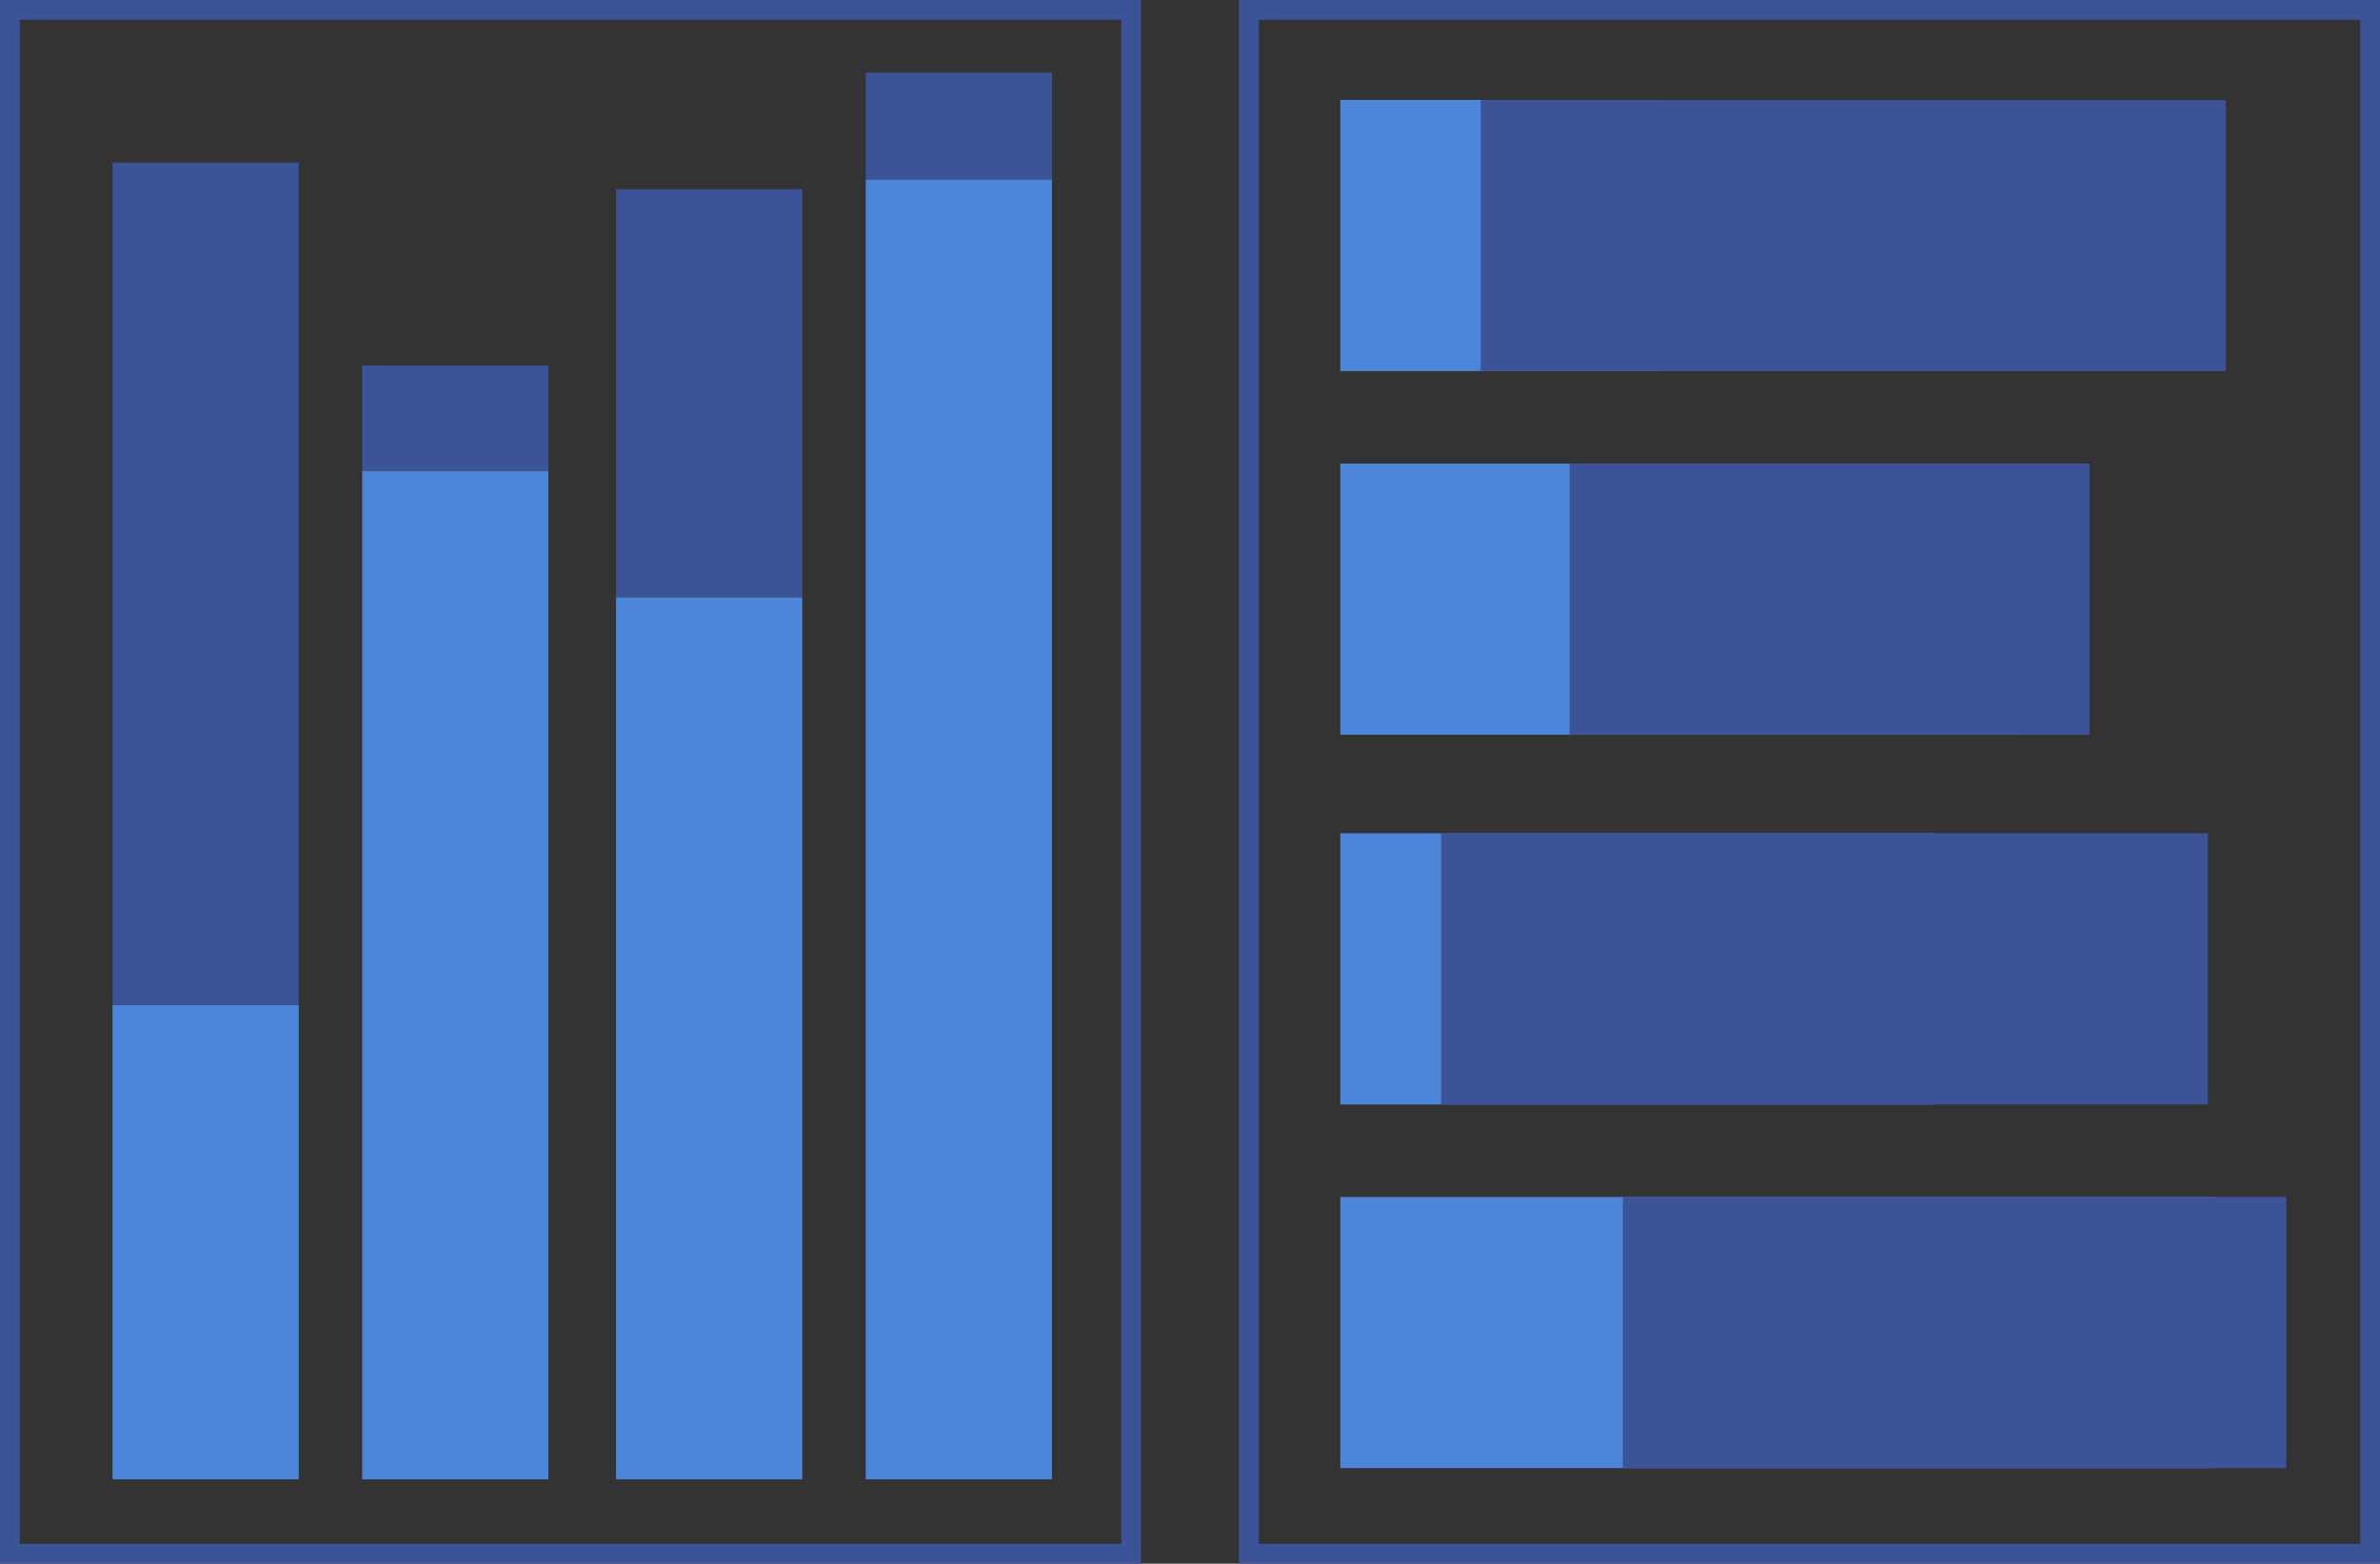 <?xml version="1.0" encoding="UTF-8" standalone="no"?> <svg xmlns:inkscape="http://www.inkscape.org/namespaces/inkscape" xmlns:sodipodi="http://sodipodi.sourceforge.net/DTD/sodipodi-0.dtd" xmlns="http://www.w3.org/2000/svg" xmlns:svg="http://www.w3.org/2000/svg" width="120.55" height="79.209" viewBox="0 0 120.55 79.209" version="1.1" id="svg5" xml:space="preserve" inkscape:version="1.3 (0e150ed6c4, 2023-07-21)" sodipodi:docname="mockup_v2.svg"><rect x="0" y="0" width="120.55" height="79.209" fill="#333333" stroke="none"/><defs id="defs2"></defs><g inkscape:label="Capa 1" inkscape:groupmode="layer" id="layer1" transform="translate(-2032.782,-1581.593)"><path style="fill:none;fill-rule:evenodd;stroke:#259a92;stroke-width:1px;stroke-linecap:butt;stroke-linejoin:miter;stroke-opacity:1" d="m 564.174,1193.227 17.359,-9.793" id="path158" inkscape:connector-type="polyline" inkscape:connector-curvature="0"></path><path style="fill:none;fill-rule:evenodd;stroke:#259a92;stroke-width:1px;stroke-linecap:butt;stroke-linejoin:miter;stroke-opacity:1" d="m 597.014,1177.243 55.042,-12.98" id="path159" inkscape:connector-type="polyline" inkscape:connector-curvature="0"></path><path style="fill:none;fill-rule:evenodd;stroke:#23aba3;stroke-width:1px;stroke-linecap:butt;stroke-linejoin:miter;stroke-opacity:1" d="m 564.174,1202.139 11.044,6.486" id="path161" inkscape:connector-type="polyline" inkscape:connector-curvature="0"></path><path style="fill:#2ab5b4;fill-opacity:1;fill-rule:evenodd;stroke:#23aba3;stroke-width:1px;stroke-linecap:butt;stroke-linejoin:miter;stroke-opacity:1" d="m 597.014,1182.641 22.833,10.538" id="path162" inkscape:connector-type="polyline" inkscape:connector-curvature="0"></path><path style="fill:none;fill-rule:evenodd;stroke:#23aba3;stroke-width:1px;stroke-linecap:butt;stroke-linejoin:miter;stroke-opacity:1" d="m 635.328,1204.389 13.991,13.805" id="path163" inkscape:connector-type="polyline" inkscape:connector-curvature="0"></path><path style="fill:none;fill-rule:evenodd;stroke:#ffffff;stroke-width:1px;stroke-linecap:butt;stroke-linejoin:miter;stroke-opacity:1" d="m 788.184,2825.661 108.056,112.825" id="path213" inkscape:connector-type="polyline" inkscape:connector-curvature="0"></path><path style="fill:none;fill-rule:evenodd;stroke:#ffffff;stroke-width:1px;stroke-linecap:butt;stroke-linejoin:miter;stroke-opacity:1" d="m 679.136,2825.661 -13.118,297.368" id="path214" inkscape:connector-type="polyline" inkscape:connector-curvature="0"></path><rect style="fill:none;fill-opacity:0.998;stroke:#3c5497;stroke-width:1;stroke-linecap:round;stroke-dasharray:none;stroke-opacity:1" id="rect440" width="56.792" height="78.209" x="2096.039" y="1582.093"></rect><rect style="fill:none;fill-opacity:0.998;stroke:#3c5497;stroke-width:1;stroke-linecap:round;stroke-dasharray:none;stroke-opacity:1" id="rect441" width="56.792" height="78.209" x="2033.282" y="1582.093"></rect><rect style="fill:#4d85d8;fill-opacity:1;stroke:none;stroke-width:1;stroke-linecap:round;stroke-dasharray:none;stroke-opacity:1" id="rect442" width="13.736" height="44.283" x="1642.225" y="-2144.953" transform="rotate(90)"></rect><rect style="fill:#4d85d8;fill-opacity:1;stroke:none;stroke-width:1;stroke-linecap:round;stroke-dasharray:none;stroke-opacity:1" id="rect443" width="13.736" height="30.05" x="1623.806" y="-2130.72" transform="rotate(90)"></rect><rect style="fill:#4d85d8;fill-opacity:1;stroke:none;stroke-width:1;stroke-linecap:round;stroke-dasharray:none;stroke-opacity:1" id="rect444" width="13.736" height="34.343" x="1605.075" y="-2135.013" transform="rotate(90)"></rect><rect style="fill:#4d85d8;fill-opacity:1;stroke:none;stroke-width:1;stroke-linecap:round;stroke-dasharray:none;stroke-opacity:1" id="rect445" width="13.736" height="16.162" x="1586.656" y="-2116.831" transform="rotate(90)"></rect><rect style="fill:#3c5497;fill-opacity:1;stroke:none;stroke-width:1;stroke-linecap:round;stroke-dasharray:none;stroke-opacity:1" id="rect446" width="13.736" height="33.602" x="1642.225" y="2114.982" transform="matrix(0,1,1,0,0,0)"></rect><rect style="fill:#3c5497;fill-opacity:1;stroke:none;stroke-width:1;stroke-linecap:round;stroke-dasharray:none;stroke-opacity:1" id="rect447" width="13.736" height="38.842" x="1623.806" y="2105.778" transform="matrix(0,1,1,0,0,0)"></rect><rect style="fill:#3c5497;fill-opacity:1;stroke:none;stroke-width:1;stroke-linecap:round;stroke-dasharray:none;stroke-opacity:1" id="rect448" width="13.736" height="26.333" x="1605.075" y="2112.284" transform="matrix(0,1,1,0,0,0)"></rect><rect style="fill:#3c5497;fill-opacity:1;stroke:none;stroke-width:1;stroke-linecap:round;stroke-dasharray:none;stroke-opacity:1" id="rect449" width="13.736" height="37.747" x="1586.656" y="2107.78" transform="matrix(0,1,1,0,0,0)"></rect><rect style="fill:#4d85d8;fill-opacity:1;stroke:none;stroke-width:1;stroke-linecap:round;stroke-dasharray:none;stroke-opacity:1" id="rect450" width="9.431" height="65.847" x="2076.633" y="1590.683"></rect><rect style="fill:#4d85d8;fill-opacity:1;stroke:none;stroke-width:1;stroke-linecap:round;stroke-dasharray:none;stroke-opacity:1" id="rect451" width="9.431" height="44.684" x="2063.987" y="1611.847"></rect><rect style="fill:#4d85d8;fill-opacity:1;stroke:none;stroke-width:1;stroke-linecap:round;stroke-dasharray:none;stroke-opacity:1" id="rect452" width="9.431" height="51.067" x="2051.127" y="1605.463"></rect><rect style="fill:#4d85d8;fill-opacity:1;stroke:none;stroke-width:1;stroke-linecap:round;stroke-dasharray:none;stroke-opacity:1" id="rect453" width="9.431" height="24.032" x="2038.482" y="1632.499"></rect><rect style="fill:#3c5497;fill-opacity:1;stroke:none;stroke-width:1;stroke-linecap:round;stroke-dasharray:none;stroke-opacity:1" id="rect454" width="9.431" height="5.4" x="2076.633" y="-1590.683" transform="scale(1,-1)"></rect><rect style="fill:#3c5497;fill-opacity:1;stroke:none;stroke-width:1;stroke-linecap:round;stroke-dasharray:none;stroke-opacity:1" id="rect455" width="9.431" height="20.669" x="2063.987" y="-1611.847" transform="scale(1,-1)"></rect><rect style="fill:#3c5497;fill-opacity:1;stroke:none;stroke-width:1;stroke-linecap:round;stroke-dasharray:none;stroke-opacity:1" id="rect456" width="9.431" height="5.359" x="2051.127" y="-1605.463" transform="scale(1,-1)"></rect><rect style="fill:#3c5497;fill-opacity:1;stroke:none;stroke-width:1;stroke-linecap:round;stroke-dasharray:none;stroke-opacity:1" id="rect457" width="9.431" height="42.669" x="2038.482" y="-1632.499" transform="scale(1,-1)"></rect></g></svg> 